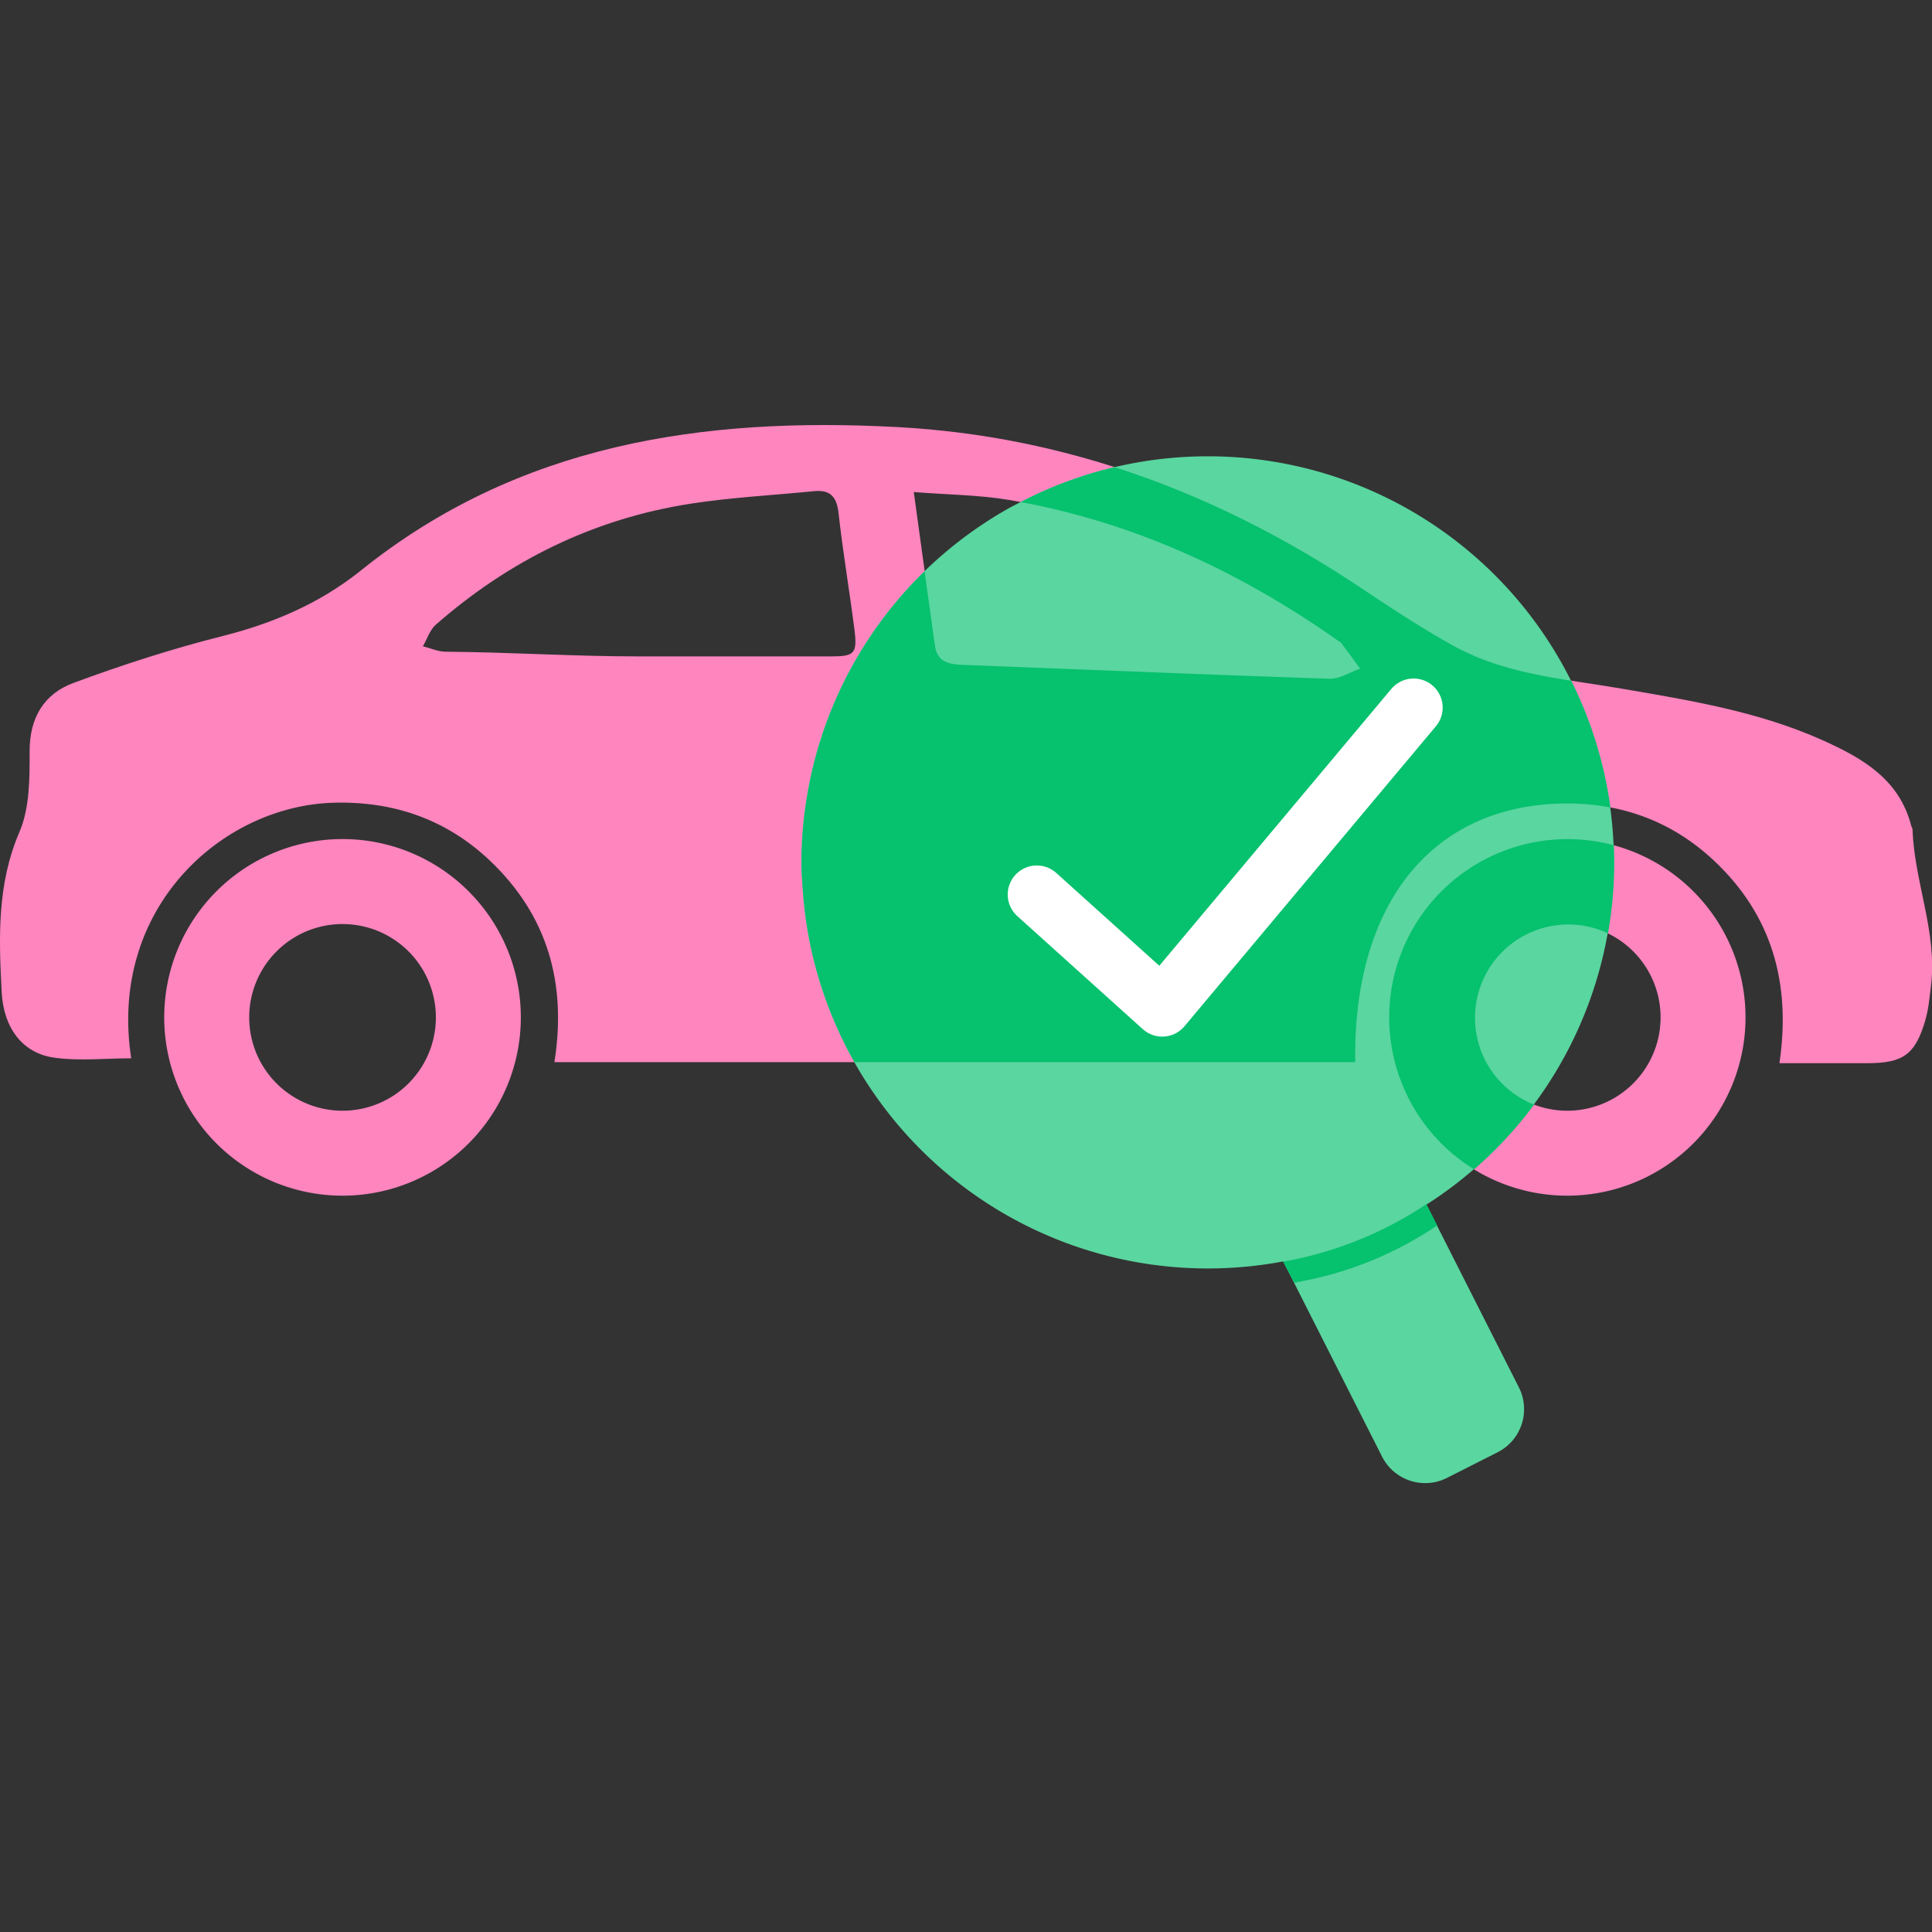 <svg xmlns="http://www.w3.org/2000/svg" width="100" height="100" viewBox="0 0 100 100" fill="none"><rect x="0" y="0" width="100" height="100" fill="#333333" stroke="none"/><g clip-path="url(#clip0_1257_32)"><path d="M6.789 54.778c-1.339 0-2.7.151-4.01-.038-1.6-.231-2.595-1.517-2.693-3.396-.145-2.797-.248-5.57.923-8.287.536-1.247.525-2.785.525-4.192 0-1.732.756-2.957 2.265-3.515 2.524-.933 5.1-1.768 7.71-2.425 2.636-.664 5.062-1.702 7.165-3.393 8.17-6.569 17.72-7.965 27.766-7.427 8.779.472 16.712 3.457 23.991 8.313 1.565 1.044 3.143 2.086 4.788 2.998 2.703 1.5 5.763 1.72 8.733 2.231 3.54.607 7.088 1.185 10.4 2.674 2.054.924 3.954 2.011 4.573 4.422.017.068.067.134.069.2.09 2.726 1.296 5.32.952 8.094-.075.598-.126 1.21-.295 1.783-.52 1.768-1.148 2.208-2.99 2.21h-4.558c.613-4.14-.39-7.702-3.44-10.532-2.244-2.08-4.944-3.006-8.006-2.902-6.632.229-10.623 5.279-10.506 13.38H28.696c.649-4.09-.36-7.614-3.353-10.444-2.255-2.128-4.977-3.07-8.082-2.983-5.768.163-11.666 5.446-10.47 13.225l-.002.004zm40.508-29.31c.395 2.86.743 5.424 1.108 7.986.107.756.666.927 1.328.953 6.361.247 12.723.512 19.084.724.523.017 1.061-.34 1.59-.522-.317-.435-.636-.87-.958-1.302-.04-.056-.109-.092-.167-.133-5.152-3.634-10.762-6.224-17.006-7.29-1.584-.27-3.213-.275-4.98-.416zm-14.294 8.279v.228h10.03c1.195 0 1.351-.154 1.193-1.388-.256-2.01-.598-4.01-.822-6.022-.094-.852-.425-1.227-1.277-1.142-2.12.212-4.256.32-6.36.645-5.01.773-9.401 2.93-13.208 6.265-.312.273-.451.741-.67 1.12.394.097.791.279 1.186.28 3.308.024 6.62.242 9.928.242v-.228z" fill="#FF85BF"/><path d="M17.729 43.43A9.229 9.229 0 008.5 52.659a9.229 9.229 0 009.229 9.229 9.229 9.229 0 009.229-9.23 9.229 9.229 0 00-9.229-9.228zm0 14.061a4.831 4.831 0 11.002-9.662 4.831 4.831 0 01-.002 9.662zM81.12 43.43a9.229 9.229 0 00-9.23 9.229 9.229 9.229 0 109.229-9.229zm0 14.061a4.83 4.83 0 11.001-9.662 4.83 4.83 0 01-.001 9.662z" fill="#FF85BF"/><path d="M74.895 76.496l2.62-1.326a2.5 2.5 0 001.101-3.361L68.01 50.854l-7.081 3.585 10.606 20.955a2.501 2.501 0 003.361 1.102z" fill="#5AD6A0"/><path d="M41.796 41.04a21.04 21.04 0 0110.492-14.774c.116-.065.236-.12.353-.183a21.019 21.019 0 11-11.087 20.07c-.036-.503-.077-1.006-.077-1.518.004-1.206.11-2.408.32-3.596z" fill="#5AD6A0"/><path fill-rule="evenodd" clip-rule="evenodd" d="M83.531 43.75A9.229 9.229 0 0076.3 60.524a21.015 21.015 0 003.105-3.349 4.83 4.83 0 113.823-8.866c.267-1.5.37-3.029.304-4.56z" fill="#06C16E"/><path fill-rule="evenodd" clip-rule="evenodd" d="M83.353 41.794a12.23 12.23 0 00-2.701-.197c-6.633.229-10.624 5.28-10.506 13.38H44.227a21.02 21.02 0 01-2.678-8.995c-.032-.447-.065-.894-.065-1.349.004-1.205.11-2.408.32-3.595a21.04 21.04 0 016.052-11.468c.182 1.32.36 2.603.543 3.885.107.756.666.927 1.328.953 1.542.06 3.085.12 4.627.182 4.819.19 9.638.381 14.457.542.357.011.72-.15 1.083-.313a6.19 6.19 0 01.508-.208v-.001c-.319-.435-.637-.87-.959-1.302a.468.468 0 00-.125-.105 1.484 1.484 0 01-.041-.027c-4.998-3.526-10.426-6.069-16.446-7.19a21.016 21.016 0 014.86-1.806c4.467 1.432 8.701 3.549 12.734 6.239 1.566 1.044 3.144 2.086 4.788 2.998 1.912 1.062 4.003 1.483 6.114 1.819a21.015 21.015 0 012.026 6.558z" fill="#06C16E"/><path d="M53.664 46.301l6.493 5.849 13.011-15.525" stroke="#fff" stroke-width="3.01" stroke-linecap="round" stroke-linejoin="round"/><path d="M66.413 65.304a19.453 19.453 0 007.415-2.976l.563 1.101a18.766 18.766 0 01-7.402 2.961l-.576-1.086z" fill="#06C16E"/></g><defs><clipPath id="clip0_1257_32"><path fill="#fff" d="M0 0h100v100H0z"/></clipPath></defs></svg>